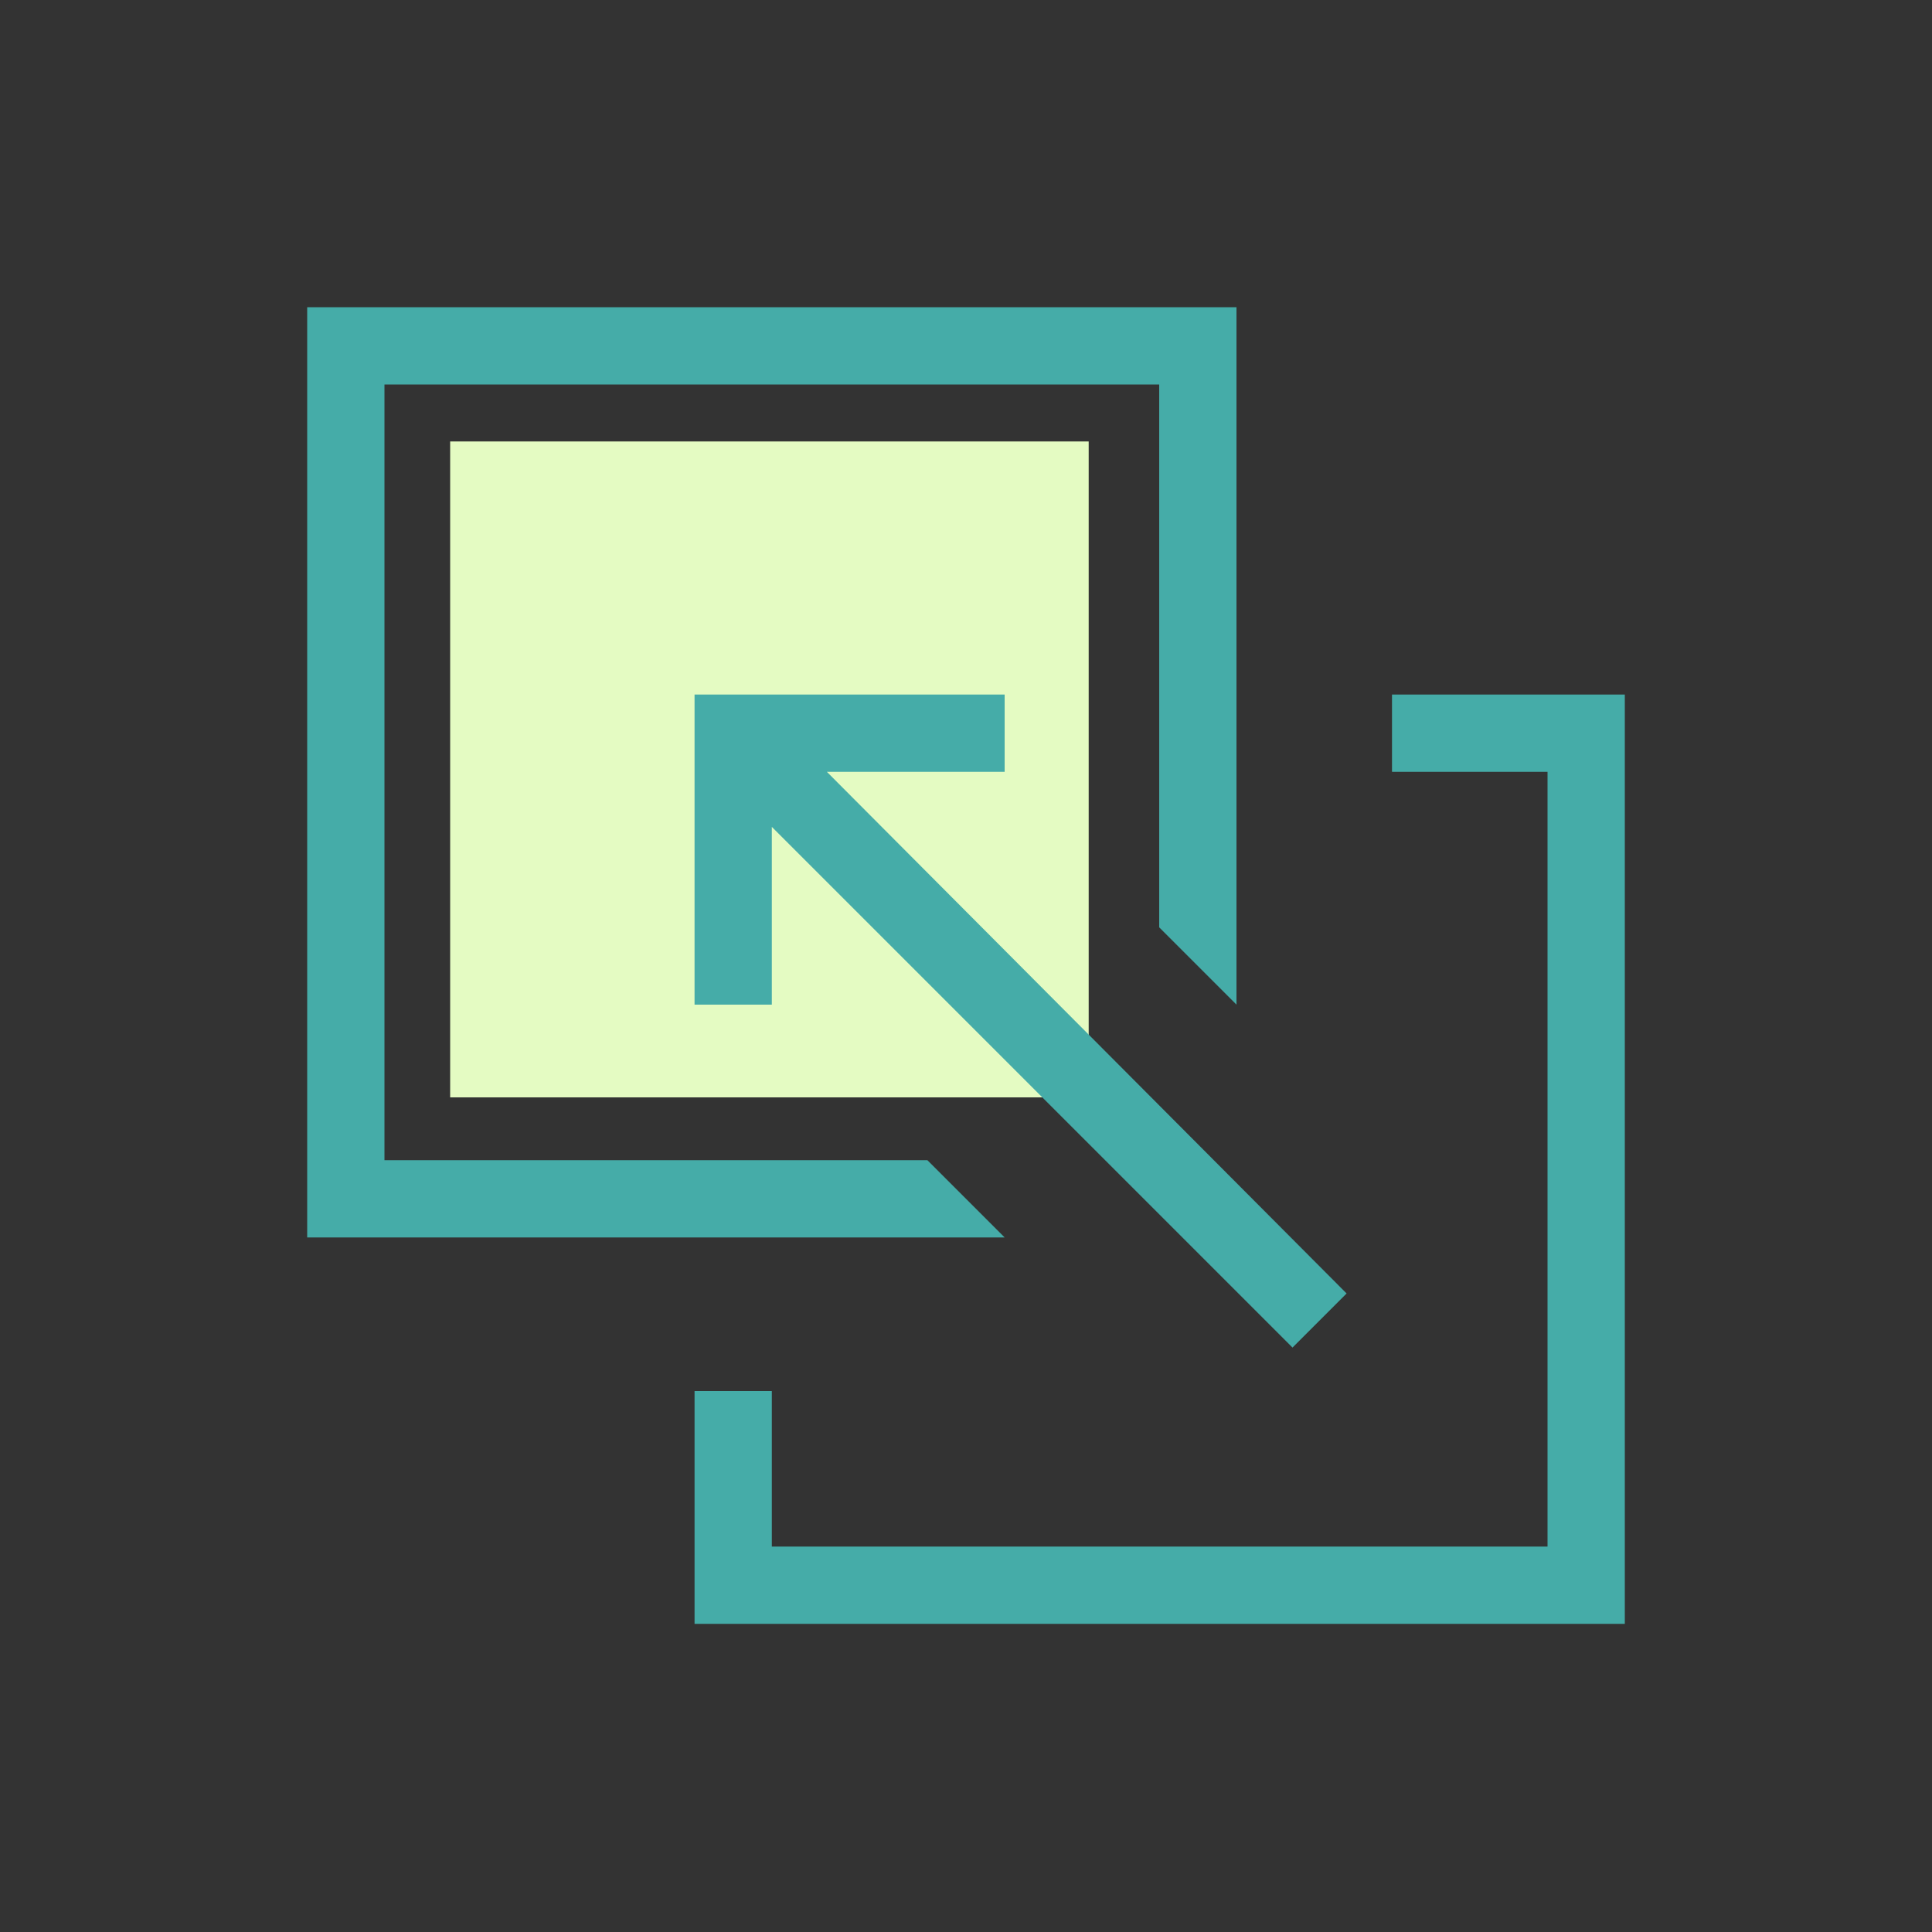 <?xml version="1.0" encoding="utf-8"?>
<!-- Generator: Adobe Illustrator 27.0.0, SVG Export Plug-In . SVG Version: 6.00 Build 0)  -->
<svg version="1.1" id="Layer_1" xmlns="http://www.w3.org/2000/svg" xmlns:xlink="http://www.w3.org/1999/xlink" x="0px" y="0px"
	 viewBox="0 0 200 200" style="enable-background:new 0 0 200 200;" xml:space="preserve">
<rect x="0" y="0" width="200" height="200" fill="#333333" stroke="none"/>
<style type="text/css">
	.st0{fill:#E4FBC2;}
	.st1{fill:#45ACA8;}
</style>
<g>
	<path id="Path_904" class="st0" d="M46.6,113.6h66.1V45.7H46.6V113.6z"/>
	<g id="Group_112" transform="translate(0 0)">
		<path id="Path_905" class="st1" d="M31.8,31.8v96.3H104l-8-8H39.8V39.8h80.2V96l8,8V31.8H31.8z M144.1,71.9v8h16.1v80.2H79.9
			v-16.1h-8v24.1h96.3V71.9H144.1z M71.9,71.9V104h8V85.6l53.9,53.9l5.6-5.6L85.6,79.9H104v-8H71.9z"/>
	</g>
</g>
</svg>
